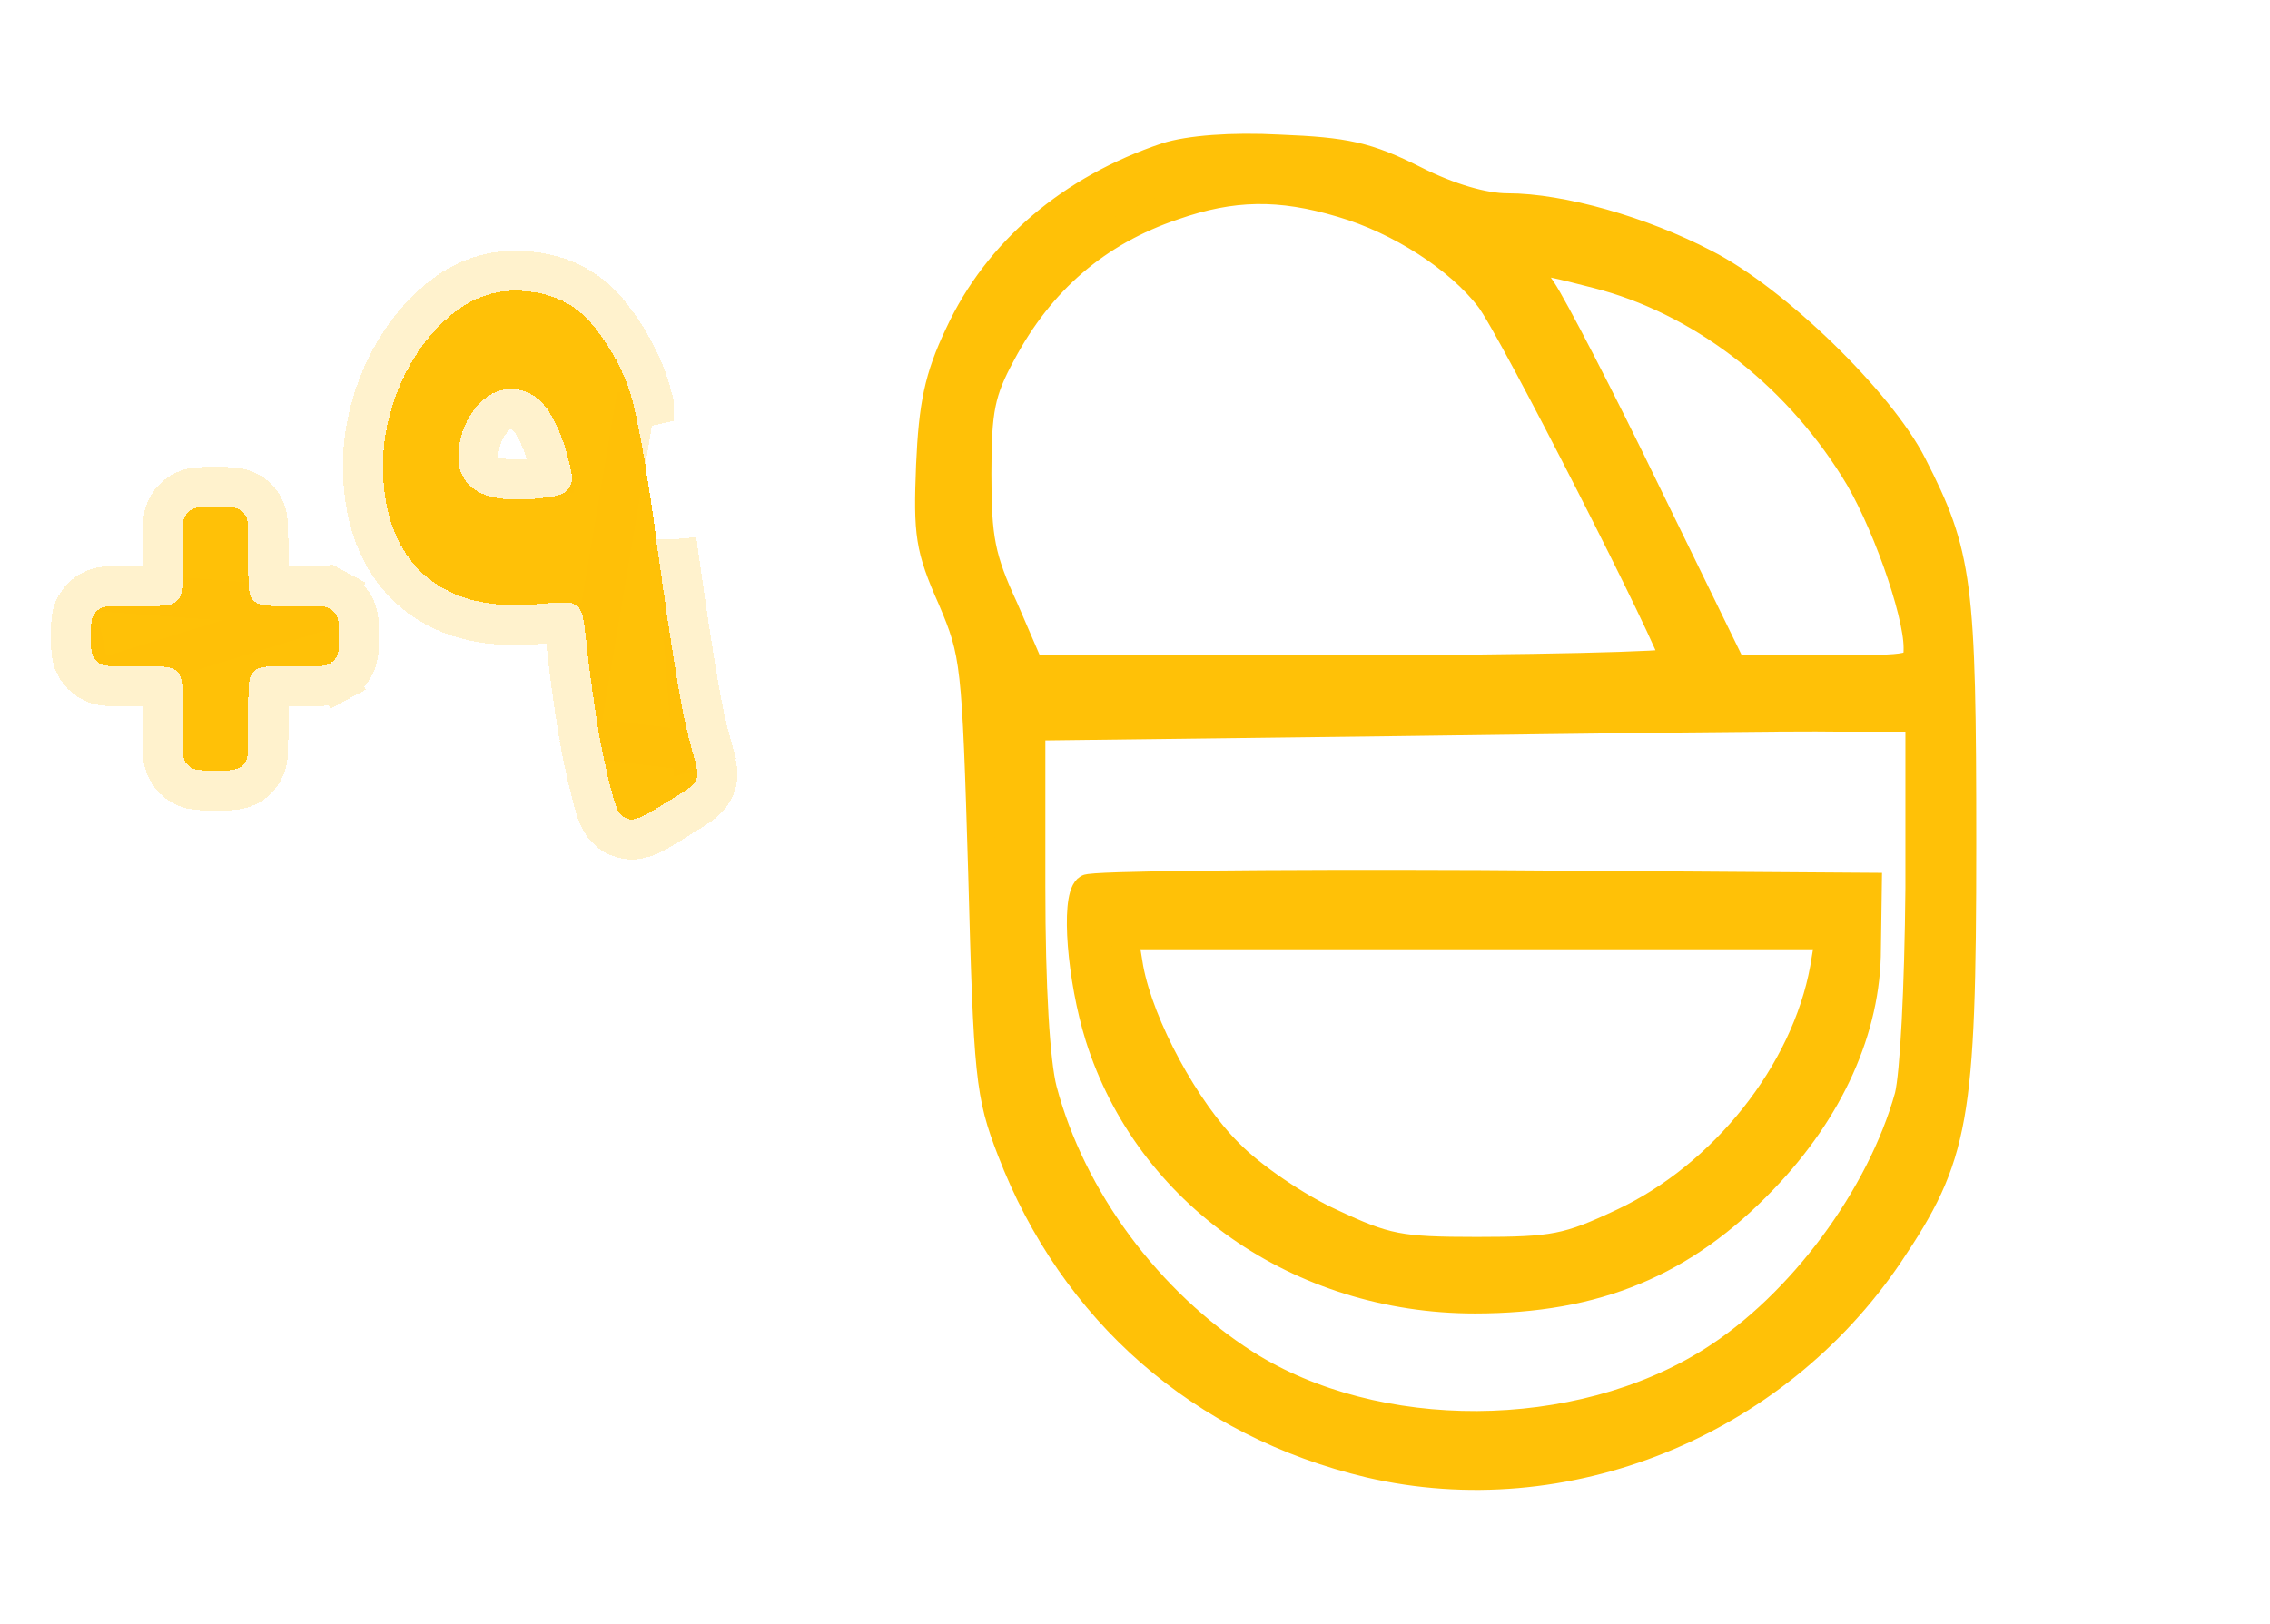 <svg width="123" height="88" viewBox="0 0 123 88" fill="none" xmlns="http://www.w3.org/2000/svg">
    <path d="M63.203 8.481C58.037 10.214 54.041 13.584 51.945 18.11C50.824 20.468 50.532 21.961 50.386 25.234C50.24 28.941 50.337 29.711 51.555 32.455C52.822 35.44 52.871 35.873 53.212 47.331C53.505 58.355 53.602 59.318 54.772 62.35C58.135 71.112 65.104 77.178 74.217 79.344C84.793 81.799 96.148 77.226 102.386 67.983C105.944 62.687 106.334 60.714 106.334 45.742C106.334 31.589 106.139 30.048 103.654 25.186C101.899 21.72 96.197 16.184 92.396 14.258C88.984 12.477 84.598 11.226 81.674 11.226C80.407 11.226 78.555 10.696 76.654 9.733C74.071 8.433 72.901 8.193 69.344 8.048C66.712 7.904 64.422 8.096 63.203 8.481ZM72.707 11.033C75.826 11.948 79.042 14.018 80.699 16.184C81.869 17.676 90.739 35.103 90.739 35.873C90.739 36.066 82.892 36.258 73.291 36.258H55.844L54.431 32.985C53.164 30.241 52.969 29.182 52.969 25.668C52.969 22.201 53.164 21.239 54.285 19.169C56.38 15.221 59.451 12.573 63.593 11.177C66.761 10.07 69.344 10.022 72.707 11.033ZM86.547 14.884C92.006 16.28 97.123 20.131 100.437 25.427C102.045 27.93 103.897 33.129 103.897 35.103C103.897 36.258 103.848 36.258 98.926 36.258H93.906L89.277 26.775C86.742 21.527 84.159 16.569 83.575 15.703C82.307 13.873 82.454 13.825 86.547 14.884ZM103.995 48.149C103.946 53.589 103.702 58.21 103.41 59.414C101.899 64.854 97.562 70.727 92.737 73.76C85.475 78.333 74.558 78.381 67.492 73.904C62.228 70.534 58.086 64.95 56.526 59.077C56.137 57.584 55.893 53.541 55.893 48.053V39.388L75.631 39.147C86.499 39.002 97.318 38.858 99.657 38.906H103.995V48.149Z" fill="#FFC107" stroke="#FFC107" stroke-width="1.5"/>
    <path d="M58.914 48.149C58.232 48.774 58.573 53.059 59.548 56.188C62.228 64.709 70.416 70.438 79.919 70.438C86.499 70.438 91.226 68.464 95.563 63.939C99.17 60.184 101.168 55.755 101.168 51.422L101.217 48.052L80.212 47.908C68.661 47.86 59.06 47.956 58.914 48.149ZM98.829 52.481C97.805 58.114 93.37 63.698 87.912 66.249C84.939 67.645 84.208 67.79 80.017 67.79C75.826 67.79 75.094 67.645 72.122 66.249C70.318 65.431 67.833 63.746 66.615 62.494C64.275 60.184 61.79 55.61 61.205 52.481L60.912 50.7H80.017H99.121L98.829 52.481Z" fill="#FFC107" stroke="#FFC107" stroke-width="1.5"/>
    <g filter="url(#filter0_d_539_17794)">
        <path d="M13.454 28.092C13.454 29.035 13.454 29.507 13.747 29.799C14.04 30.092 14.511 30.092 15.454 30.092H16.737C17.323 30.092 17.616 30.092 17.837 30.212C18.01 30.304 18.152 30.446 18.245 30.619C18.364 30.841 18.364 31.134 18.364 31.72C18.364 32.306 18.364 32.599 18.245 32.821C18.152 32.994 18.01 33.136 17.837 33.228C17.616 33.348 17.323 33.348 16.737 33.348H15.454C14.511 33.348 14.04 33.348 13.747 33.641C13.454 33.933 13.454 34.405 13.454 35.348V37.224C13.454 37.954 13.454 38.319 13.272 38.577C13.206 38.672 13.123 38.755 13.028 38.821C12.77 39.003 12.405 39.003 11.675 39.003C10.944 39.003 10.579 39.003 10.321 38.821C10.226 38.755 10.143 38.672 10.077 38.577C9.895 38.319 9.895 37.954 9.895 37.223V35.348C9.895 34.405 9.895 33.933 9.602 33.641C9.309 33.348 8.838 33.348 7.895 33.348H6.557C5.971 33.348 5.678 33.348 5.457 33.228C5.283 33.136 5.142 32.994 5.049 32.821C4.93 32.599 4.93 32.306 4.93 31.72C4.93 31.134 4.93 30.841 5.049 30.619C5.142 30.446 5.283 30.304 5.457 30.212C5.678 30.092 5.971 30.092 6.557 30.092H7.895C8.838 30.092 9.309 30.092 9.602 29.799C9.895 29.507 9.895 29.035 9.895 28.092V26.492C9.895 25.762 9.895 25.397 10.077 25.139C10.143 25.044 10.226 24.961 10.321 24.895C10.579 24.713 10.944 24.713 11.675 24.713C12.405 24.713 12.77 24.713 13.028 24.895C13.123 24.961 13.206 25.044 13.272 25.139C13.454 25.397 13.454 25.762 13.454 26.492V28.092Z" fill="#FFC107" shape-rendering="crispEdges"/>
        <path d="M35.805 40.921C34.873 41.497 34.407 41.785 33.938 41.597C33.469 41.409 33.341 40.913 33.084 39.92C32.864 39.071 32.653 38.092 32.452 36.983C32.182 35.385 31.951 33.699 31.756 31.925C31.64 30.863 31.582 30.333 31.266 30.074C30.95 29.815 30.365 29.868 29.195 29.973C28.753 30.012 28.307 30.032 27.856 30.032C25.642 30.032 23.904 29.375 22.642 28.062C21.381 26.723 20.75 24.857 20.75 22.462C20.75 21.02 21.059 19.566 21.677 18.098C22.32 16.63 23.183 15.42 24.264 14.468C25.371 13.489 26.581 13 27.895 13C29.8 13 31.267 13.695 32.297 15.085C33.353 16.45 34.048 17.892 34.383 19.411C34.718 20.904 35.052 22.823 35.387 25.166L35.58 26.633C36.018 29.826 36.417 32.478 36.777 34.589C36.996 35.872 37.239 36.983 37.506 37.924C37.742 38.759 37.86 39.176 37.739 39.488C37.618 39.801 37.281 40.009 36.606 40.426L35.805 40.921ZM24.843 22.076C24.843 22.745 25.101 23.286 25.616 23.698C26.131 24.11 26.942 24.316 28.049 24.316C28.607 24.316 29.128 24.279 29.612 24.204C30.264 24.104 30.59 24.054 30.834 23.692C31.079 23.33 30.999 22.985 30.838 22.295C30.633 21.417 30.347 20.636 29.98 19.952C29.414 18.87 28.654 18.33 27.701 18.33C26.903 18.33 26.221 18.716 25.654 19.488C25.114 20.235 24.843 21.098 24.843 22.076Z" fill="#FFC107" shape-rendering="crispEdges"/>
        <path d="M4.944 34.183L4.944 34.183C4.583 33.99 4.288 33.694 4.094 33.334C3.935 33.038 3.886 32.744 3.865 32.499C3.846 32.278 3.846 32.018 3.846 31.755L3.846 31.72L3.846 31.685C3.846 31.422 3.846 31.162 3.865 30.941C3.886 30.696 3.935 30.401 4.094 30.106M4.944 34.183L4.094 30.106M4.944 34.183C5.239 34.342 5.533 34.392 5.778 34.413C5.999 34.431 6.26 34.431 6.522 34.431L6.557 34.431H7.895C8.348 34.431 8.61 34.433 8.791 34.452C8.81 34.633 8.811 34.895 8.811 35.348V37.223L8.811 37.267C8.811 37.594 8.811 37.918 8.84 38.191C8.872 38.495 8.95 38.858 9.19 39.2C9.328 39.398 9.5 39.569 9.698 39.708C10.04 39.948 10.403 40.026 10.707 40.058C10.98 40.087 11.304 40.087 11.63 40.087L11.675 40.087L11.719 40.087C12.045 40.087 12.369 40.087 12.642 40.058C12.947 40.026 13.309 39.948 13.651 39.708C13.849 39.569 14.021 39.398 14.159 39.2C14.399 38.858 14.477 38.495 14.509 38.191C14.538 37.918 14.538 37.594 14.538 37.267L14.538 37.224V35.348C14.538 34.895 14.539 34.633 14.558 34.452C14.739 34.433 15.001 34.431 15.454 34.431H16.737L16.772 34.431C17.034 34.431 17.295 34.431 17.516 34.413C17.761 34.392 18.055 34.342 18.35 34.183L17.837 33.228L18.35 34.183C18.711 33.99 19.006 33.694 19.2 33.334C19.358 33.038 19.408 32.744 19.429 32.499C19.448 32.278 19.448 32.018 19.448 31.755L19.448 31.72L19.448 31.685C19.448 31.422 19.448 31.162 19.429 30.941C19.408 30.696 19.358 30.401 19.2 30.106C19.006 29.746 18.711 29.45 18.35 29.257L17.837 30.212M4.944 34.183L17.837 30.212M4.094 30.106C4.288 29.746 4.583 29.45 4.944 29.257M4.094 30.106L4.944 29.257M17.837 30.212L18.35 29.257C18.055 29.098 17.761 29.048 17.516 29.027C17.295 29.009 17.034 29.009 16.772 29.009L16.737 29.009H15.454C15.001 29.009 14.739 29.007 14.558 28.988C14.539 28.807 14.538 28.545 14.538 28.092V26.492C14.538 26.478 14.538 26.463 14.538 26.448C14.538 26.122 14.538 25.798 14.509 25.525C14.477 25.221 14.399 24.858 14.159 24.516C14.021 24.318 13.849 24.146 13.651 24.008C13.309 23.768 12.947 23.69 12.642 23.658C12.369 23.629 12.045 23.629 11.719 23.629C11.704 23.629 11.689 23.629 11.675 23.629C11.66 23.629 11.645 23.629 11.63 23.629C11.304 23.629 10.98 23.629 10.707 23.658C10.403 23.69 10.04 23.768 9.698 24.008C9.5 24.146 9.328 24.318 9.19 24.516C8.95 24.858 8.872 25.221 8.84 25.525C8.811 25.798 8.811 26.122 8.811 26.448C8.811 26.463 8.811 26.478 8.811 26.492V28.092C8.811 28.545 8.81 28.807 8.791 28.988C8.61 29.007 8.348 29.009 7.895 29.009H6.557L6.522 29.009C6.26 29.009 5.999 29.009 5.778 29.027C5.533 29.048 5.239 29.098 4.944 29.257L4.944 29.257M17.837 30.212L4.944 29.257M31.383 37.164L31.383 37.164C31.11 35.542 30.875 33.835 30.679 32.043C30.62 31.509 30.584 31.19 30.536 30.971C30.535 30.971 30.532 30.971 30.531 30.971C30.271 30.966 29.902 30.997 29.291 31.052C28.817 31.094 28.339 31.116 27.856 31.116C25.415 31.116 23.369 30.383 21.861 28.813L21.853 28.805L21.853 28.805C20.351 27.21 19.666 25.047 19.666 22.462C19.666 20.861 20.01 19.264 20.678 17.677L20.681 17.67L20.684 17.663C21.384 16.067 22.335 14.723 23.547 13.655C24.826 12.525 26.284 11.916 27.895 11.916C30.099 11.916 31.904 12.74 33.161 14.431C34.3 15.905 35.069 17.488 35.441 19.176C35.441 19.177 35.441 19.177 35.441 19.178L34.383 19.411L31.383 37.164ZM31.383 37.164L31.386 37.177M31.383 37.164L31.386 37.177M37.506 37.924L38.548 37.629C38.295 36.735 38.06 35.663 37.846 34.407C37.488 32.312 37.091 29.674 36.654 26.489C36.654 26.488 36.654 26.487 36.654 26.486L37.506 37.924ZM37.506 37.924L38.548 37.629L38.561 37.673C38.668 38.052 38.77 38.41 38.824 38.713C38.88 39.033 38.917 39.45 38.749 39.881C38.588 40.297 38.302 40.574 38.046 40.773C37.815 40.953 37.518 41.136 37.215 41.324L37.176 41.348L36.375 41.843C36.355 41.855 36.336 41.867 36.316 41.879C35.902 42.136 35.486 42.393 35.112 42.547C34.671 42.73 34.126 42.84 33.534 42.603C32.961 42.373 32.641 41.942 32.444 41.507C32.282 41.148 32.165 40.696 32.052 40.258C32.046 40.236 32.041 40.214 32.035 40.192C31.807 39.311 31.59 38.305 31.386 37.177M37.506 37.924L31.386 37.177M29.02 20.455L29.02 20.455L29.025 20.464C29.34 21.052 29.596 21.741 29.782 22.541C29.824 22.719 29.854 22.849 29.876 22.961C29.883 22.999 29.889 23.031 29.893 23.058C29.877 23.061 29.858 23.065 29.837 23.069C29.736 23.089 29.616 23.107 29.447 23.133C29.025 23.198 28.559 23.232 28.049 23.232C27.035 23.232 26.523 23.036 26.293 22.852C26.04 22.649 25.927 22.422 25.927 22.076C25.927 21.312 26.133 20.676 26.53 20.126C26.938 19.572 27.32 19.413 27.701 19.413C28.133 19.413 28.579 19.612 29.02 20.455Z" stroke="#FFC107" stroke-opacity="0.2" stroke-width="2.167" shape-rendering="crispEdges"/>
    </g>
    <defs>
        <filter id="filter0_d_539_17794" x="0.004" y="10.832" width="42.71" height="38.507" filterUnits="userSpaceOnUse" color-interpolation-filters="sRGB">
            <feFlood flood-opacity="0" result="BackgroundImageFix"/>
            <feColorMatrix in="SourceAlpha" type="matrix" values="0 0 0 0 0 0 0 0 0 0 0 0 0 0 0 0 0 0 127 0" result="hardAlpha"/>
            <feOffset dy="2.759"/>
            <feGaussianBlur stdDeviation="1.379"/>
            <feComposite in2="hardAlpha" operator="out"/>
            <feColorMatrix type="matrix" values="0 0 0 0 0 0 0 0 0 0 0 0 0 0 0 0 0 0 0.25 0"/>
            <feBlend mode="normal" in2="BackgroundImageFix" result="effect1_dropShadow_539_17794"/>
            <feBlend mode="normal" in="SourceGraphic" in2="effect1_dropShadow_539_17794" result="shape"/>
        </filter>
    </defs>
</svg>
